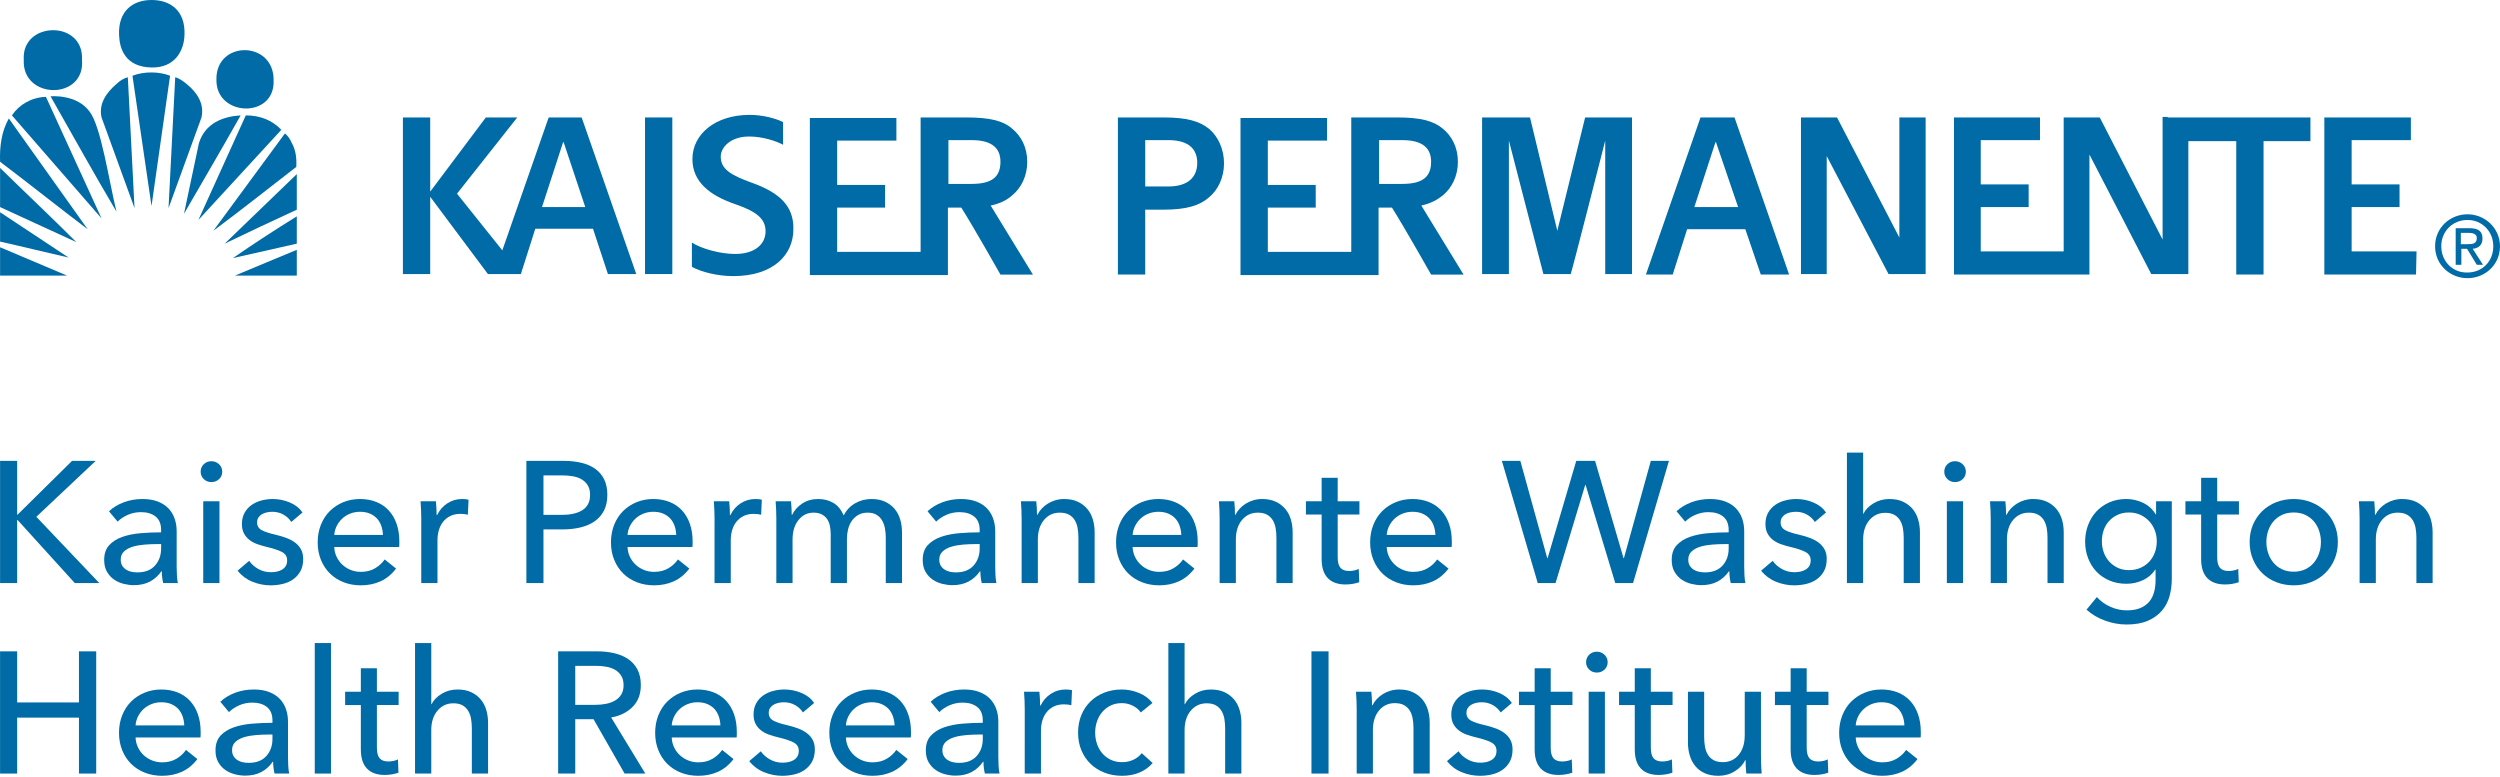 <svg clip-rule="evenodd" fill-rule="evenodd" stroke-linejoin="round" stroke-miterlimit="2" viewBox="0 0 1750 544" xmlns="http://www.w3.org/2000/svg" xmlns:xlink="http://www.w3.org/1999/xlink"><clipPath id="a"><path clip-rule="evenodd" d="m0 0h1749.95v543.062h-1749.95z"/></clipPath><path d="m0 0h1749.95v543.062h-1749.95z" fill="none"/><g clip-path="url(#a)" fill="#006ba6" fill-rule="nonzero"><path d="m130.586 58.776c-2.163-1.803-5.048-3.966-7.933-4.687l-4.687 91.59 23.077-63.464c2.164-9.736-3.245-17.669-10.457-23.439"/><path d="m92.724 53.007 13.342 91.229 12.981-91.229c-7.572-2.885-17.669-3.245-26.323 0"/><path d="m81.546 58.776c-7.212 6.13-12.621 14.063-10.457 23.439l23.078 63.464-4.688-91.59c-2.885.721-5.77 2.524-7.933 4.687"/><path d="m35.39 67.43c15.145 26.684 31.011 55.171 46.156 80.773-5.409-22.357-10.818-59.498-18.751-69.955-9.015-12.62-27.405-10.818-27.405-10.818"/><path d="m8.346 80.772 62.743 72.119-38.944-85.1c-10.097.361-18.751 5.409-23.799 12.981"/><path d="m139.24 100.244-10.457 49.401c13.342-23.078 26.684-45.795 39.665-68.873-12.26.722-24.88 5.409-29.208 19.472"/><path d="m172.054 80.772-33.174 73.2 58.055-63.103c-6.491-6.851-15.145-10.097-24.881-10.097"/><path d="m.052 113.226c20.554 15.505 40.747 31.732 61.301 47.237l-55.171-77.527c-5.048 9.015-6.49 19.111-6.13 30.29"/><path d="m204.147 99.884c-1.082-2.524-2.524-4.688-4.688-6.491l-50.122 68.152c19.833-14.785 38.944-29.929 58.055-44.714.361-6.13-.36-11.899-3.245-16.947"/><path d="m.052 144.958 53.368 24.52c-17.669-17.669-35.699-34.617-53.368-51.925v27.405"/><path d="m207.753 146.76v-24.88l-50.483 48.679c17.308-8.293 33.174-15.866 50.483-23.799"/><path d="m.052 169.117c16.227 3.606 33.535 7.933 47.959 11.178l-47.959-31.732v20.554"/><path d="m207.753 170.559v-19.111c-15.145 9.376-30.65 19.472-44.714 29.208z"/><path d="m.052 192.916h46.877l-46.877-19.832v19.832"/><path d="m207.753 192.916v-18.029c-15.506 6.49-28.848 11.899-43.271 18.029z"/><path d="m191.526 56.252c.361-28.126-40.747-28.126-40.025-.36-.361 25.962 41.107 27.404 40.025.36"/><path d="m57.386 41.829c1.443-28.127-42.549-27.045-40.746 0-1.443 28.126 43.27 28.486 40.746 0"/><path d="m106.066 47.237c16.227.361 22.717-11.539 23.078-22.717.721-17.308-10.097-24.52-23.078-24.52s-23.438 7.572-22.717 24.52c.36 9.736 4.327 22.357 22.717 22.717"/><path d="m451.512 82.215h19.111v109.62h-19.111z"/><path d="m384.082 82.215-32.453 93.032-31.732-39.665 42.189-53.367h-21.996l-38.944 51.925v-51.925h-19.112v109.619h19.112v-54.088l40.386 54.088h23.078l10.096-31.732h40.387l10.457 31.732h19.832l-38.222-109.619zm-4.688 62.743 14.784-45.435h.361l15.145 45.435z"/><path d="m1090.12 161.545-19.112-79.33h-33.535v109.619h18.751v-93.393l24.16 93.393h19.111c.361 0 24.16-93.393 24.16-93.393v93.393h18.75v-109.619h-32.813z"/><path d="m1190.36 82.215-38.223 109.98h18.751l10.097-31.732h40.746l10.818 31.732h19.833l-38.223-109.98zm-4.327 62.743 14.784-45.435h.361l15.505 45.435z"/><path d="m1329.91 166.954-43.992-84.739h-25.242v109.619h18.03v-82.575l43.271 82.575h25.962v-109.619h-18.39v84.739"/><path d="m1691.58 175.968h-45.434v-31.01h33.535v-15.866h-33.535v-31.011h41.468v-15.866h-60.579v109.98h64.185z"/><path d="m1517.42 81.854h-3.606v85.821l-43.992-85.46h-25.241v93.753h-58.056v-31.01h33.535v-15.866h-33.535v-31.011h41.468v-15.866h-60.218v109.98h94.835v-84.018l43.271 83.657h25.963v-93.032h33.534v93.393h19.112v-93.393h32.814v-16.587h-99.884"/><path d="m1010.07 136.664c6.131-5.048 10.458-13.342 10.458-23.438 0-10.097-4.327-18.03-10.458-23.078-6.851-5.77-16.226-7.933-32.092-7.933h-32.093v94.114h-58.415v-31.011h33.535v-15.866h-33.535v-31.011h41.468v-15.866h-60.58v109.981h96.639v-47.238h9.375c8.654 13.703 27.405 46.877 27.405 46.877h22.717l-29.568-48.319c6.49-1.443 11.178-3.967 15.144-7.212zm-44.713-7.572v-31.011h16.227c14.423 0 20.193 5.769 20.193 15.145 0 10.457-5.77 15.505-20.193 15.505h-16.227z"/><path d="m708.614 136.664c6.13-5.048 10.457-13.342 10.457-23.438 0-10.097-4.327-18.03-10.457-23.078-6.491-5.77-16.227-7.933-32.093-7.933h-32.093v94.114h-58.415v-31.011h33.535v-15.866h-33.535v-31.011h41.468v-15.866h-60.58v109.981h96.639v-47.238h9.375c8.654 13.703 27.405 46.877 27.405 46.877h22.717l-29.568-48.319c6.851-1.443 11.539-3.967 15.145-7.212zm-44.714-7.572v-31.011h16.227c14.423 0 20.193 5.769 20.193 15.145 0 10.457-5.77 15.505-20.193 15.505h-16.227z"/><path d="m846.72 90.508c-6.851-5.769-16.227-8.293-32.093-8.293h-32.092v109.98h19.111v-45.435h12.981c15.866 0 25.242-2.884 31.732-8.654 6.13-5.048 10.457-13.702 10.457-23.799 0-10.096-4.327-18.75-10.096-23.799zm-28.847 40.026h-16.227v-32.453h16.227c14.423 0 20.193 6.49 20.193 15.866 0 10.096-6.491 16.587-20.193 16.587z"/><path d="m526.515 128.01c-15.145-5.409-21.996-9.736-21.996-18.39 0-6.491 6.851-14.063 19.833-14.063 9.736 0 19.111 3.245 23.799 5.769v-15.866c-5.049-2.524-14.063-5.048-23.439-5.048-23.799 0-40.025 13.342-40.025 31.011 0 15.866 12.26 25.602 30.65 31.732 14.423 5.048 20.553 10.096 20.553 18.75 0 9.376-7.933 15.866-21.274 15.866-10.458 0-23.439-3.606-30.29-7.933v16.948c6.491 3.606 18.03 6.491 28.847 6.491 28.487 0 42.189-15.145 42.189-32.814.361-16.227-9.736-25.602-28.847-32.453"/><path d="m1708.89 172.362c0-10.457 7.933-18.39 18.39-18.39 10.096 0 18.029 7.933 18.029 18.39 0 10.818-7.933 18.391-18.029 18.391-10.097.36-18.39-7.573-18.39-18.391zm18.39 22.357c12.26 0 22.717-9.375 22.717-22.357 0-12.62-10.457-22.356-22.717-22.356s-22.717 9.375-22.717 22.356c0 12.982 10.457 22.357 22.717 22.357zm-4.688-20.554h4.327l6.851 11.179h4.328l-7.212-11.179c3.966-.36 6.851-2.524 6.851-7.211 0-5.049-2.885-7.212-9.015-7.212h-9.736v25.602h3.967v-11.179zm0-3.245v-7.933h5.409c2.885 0 5.769.721 5.769 3.606 0 3.966-2.884 4.327-6.13 4.327z"/><path d="m12.009 360.308h.242l38.183-37.7h16.554l-41.566 39.15 44.104 46.4h-17.158l-40.117-44.225h-.242v44.225h-11.962v-85.55h11.962z"/><path d="m112.784 371.062c0-4.269-1.289-7.431-3.866-9.485-2.578-2.054-6.002-3.081-10.271-3.081-3.222 0-6.263.624-9.123 1.873-2.86 1.248-5.256 2.839-7.19 4.773l-6.041-7.25c2.819-2.659 6.263-4.753 10.331-6.284 4.068-1.53 8.438-2.296 13.11-2.296 4.109 0 7.673.584 10.694 1.753 3.021 1.168 5.498 2.759 7.431 4.772 1.934 2.014 3.384 4.391 4.35 7.13.967 2.739 1.45 5.679 1.45 8.82v25.013c0 1.933.061 3.967.182 6.102.12 2.135.342 3.887.664 5.256h-10.271c-.644-2.739-.966-5.477-.966-8.216h-.363c-2.094 3.061-4.733 5.437-7.914 7.129-3.182 1.691-6.948 2.537-11.298 2.537-2.256 0-4.612-.302-7.069-.906s-4.693-1.591-6.706-2.96c-2.014-1.37-3.686-3.182-5.015-5.438-1.329-2.255-1.994-5.035-1.994-8.337 0-4.35 1.168-7.794 3.504-10.332 2.337-2.537 5.398-4.47 9.184-5.8 3.786-1.329 8.055-2.195 12.808-2.598 4.753-.402 9.546-.604 14.379-.604zm-2.779 9.788c-2.819 0-5.739.121-8.76.362-3.021.242-5.76.725-8.217 1.45s-4.491 1.813-6.102 3.263-2.417 3.383-2.417 5.8c0 1.692.343 3.101 1.027 4.229.685 1.128 1.591 2.054 2.719 2.779s2.376 1.229 3.746 1.511c1.369.282 2.779.423 4.229.423 5.317 0 9.405-1.591 12.265-4.773 2.859-3.182 4.289-7.19 4.289-12.023v-3.021z"/><path d="m153.626 408.158h-11.358v-57.275h11.358zm1.933-77.937c0 2.094-.745 3.826-2.235 5.196-1.49 1.369-3.283 2.054-5.377 2.054-2.095 0-3.867-.705-5.317-2.115s-2.175-3.121-2.175-5.135c0-2.095.725-3.847 2.175-5.256 1.45-1.41 3.222-2.115 5.317-2.115 2.094 0 3.887.705 5.377 2.115 1.49 1.409 2.235 3.161 2.235 5.256z"/><path d="m203.893 365.383c-1.289-2.094-3.102-3.806-5.438-5.135s-4.954-1.994-7.854-1.994c-1.289 0-2.578.141-3.867.423s-2.437.725-3.443 1.329c-1.007.604-1.813 1.37-2.417 2.296s-.906 2.074-.906 3.444c0 2.416 1.087 4.209 3.262 5.377s5.438 2.235 9.788 3.202c2.738.644 5.276 1.41 7.612 2.296s4.37 1.994 6.102 3.323 3.081 2.92 4.048 4.773c.967 1.852 1.45 4.027 1.45 6.525 0 3.383-.644 6.243-1.933 8.579s-3.001 4.249-5.136 5.739c-2.134 1.491-4.571 2.558-7.31 3.202-2.739.645-5.558.967-8.458.967-4.35 0-8.6-.846-12.748-2.537-4.149-1.692-7.593-4.27-10.332-7.734l8.096-6.887c1.531 2.255 3.645 4.148 6.344 5.679s5.659 2.296 8.881 2.296c1.45 0 2.84-.141 4.169-.423s2.538-.745 3.625-1.39c1.088-.644 1.953-1.49 2.598-2.537.644-1.047.967-2.377.967-3.988 0-2.658-1.269-4.632-3.807-5.921-2.537-1.288-6.263-2.497-11.177-3.625-1.933-.483-3.887-1.067-5.86-1.752-1.974-.684-3.766-1.631-5.377-2.839-1.611-1.209-2.92-2.719-3.927-4.531-1.007-1.813-1.511-4.048-1.511-6.707 0-3.061.625-5.699 1.873-7.914 1.249-2.216 2.88-4.028 4.894-5.438s4.31-2.457 6.887-3.141c2.578-.685 5.237-1.028 7.975-1.028 4.109 0 8.076.806 11.903 2.417 3.826 1.611 6.786 3.947 8.881 7.008z"/><path d="m268.055 374.446c-.08-2.256-.463-4.37-1.148-6.344s-1.691-3.685-3.021-5.135c-1.329-1.45-2.98-2.598-4.954-3.444-1.973-.846-4.289-1.269-6.948-1.269-2.416 0-4.692.423-6.827 1.269s-3.987 1.994-5.558 3.444-2.86 3.161-3.867 5.135-1.591 4.088-1.752 6.344zm11.479 4.591v1.934c0 .644-.04 1.289-.121 1.933h-45.433c.081 2.417.624 4.692 1.631 6.827s2.357 3.988 4.048 5.559c1.692 1.57 3.645 2.799 5.861 3.685 2.215.886 4.571 1.329 7.068 1.329 3.867 0 7.21-.846 10.03-2.537 2.819-1.692 5.034-3.746 6.645-6.163l7.975 6.404c-3.061 4.028-6.666 6.988-10.814 8.882-4.149 1.893-8.761 2.839-13.836 2.839-4.35 0-8.377-.725-12.083-2.175-3.705-1.45-6.887-3.484-9.546-6.102-2.658-2.618-4.753-5.78-6.283-9.485-1.531-3.706-2.296-7.814-2.296-12.325 0-4.431.745-8.519 2.236-12.265 1.49-3.746 3.564-6.948 6.222-9.606 2.659-2.659 5.8-4.733 9.425-6.223s7.532-2.236 11.721-2.236 7.995.685 11.419 2.055c3.424 1.369 6.324 3.343 8.7 5.92 2.376 2.578 4.209 5.7 5.498 9.365s1.933 7.794 1.933 12.385z"/><path d="m294.88 363.208c0-1.53-.04-3.504-.121-5.921-.08-2.416-.201-4.551-.362-6.404h10.754c.161 1.45.282 3.122.362 5.015.081 1.893.121 3.444.121 4.652h.363c1.611-3.383 3.967-6.102 7.069-8.156 3.101-2.054 6.585-3.082 10.452-3.082 1.772 0 3.262.162 4.47.484l-.483 10.512c-1.611-.402-3.343-.604-5.196-.604-2.739 0-5.115.504-7.129 1.511-2.014 1.006-3.685 2.356-5.014 4.047-1.33 1.692-2.316 3.646-2.961 5.861-.644 2.215-.967 4.531-.967 6.948v30.087h-11.358z"/><path d="m368.468 322.608h26.1c4.591 0 8.78.463 12.566 1.39 3.786.926 7.009 2.356 9.667 4.289 2.658 1.934 4.712 4.391 6.162 7.371 1.45 2.981 2.175 6.566 2.175 10.754 0 4.27-.785 7.935-2.356 10.996s-3.746 5.559-6.525 7.492-6.082 3.363-9.908 4.29c-3.827.926-7.955 1.389-12.386 1.389h-13.533v37.579h-11.962zm11.962 37.821h12.688c2.9 0 5.578-.262 8.035-.785 2.457-.524 4.572-1.329 6.344-2.417 1.772-1.087 3.141-2.517 4.108-4.29.967-1.772 1.45-3.947 1.45-6.525 0-2.577-.503-4.732-1.51-6.464s-2.377-3.142-4.109-4.229c-1.732-1.088-3.806-1.853-6.223-2.296-2.416-.443-5.034-.665-7.854-.665h-12.929z"/><path d="m473.351 374.446c-.081-2.256-.463-4.37-1.148-6.344s-1.692-3.685-3.021-5.135-2.98-2.598-4.954-3.444-4.29-1.269-6.948-1.269c-2.417 0-4.692.423-6.827 1.269s-3.987 1.994-5.558 3.444-2.86 3.161-3.867 5.135-1.591 4.088-1.752 6.344zm11.479 4.591v1.934c0 .644-.04 1.289-.121 1.933h-45.433c.08 2.417.624 4.692 1.631 6.827s2.356 3.988 4.048 5.559c1.692 1.57 3.645 2.799 5.861 3.685 2.215.886 4.571 1.329 7.068 1.329 3.867 0 7.21-.846 10.029-2.537 2.82-1.692 5.035-3.746 6.646-6.163l7.975 6.404c-3.061 4.028-6.666 6.988-10.814 8.882-4.149 1.893-8.761 2.839-13.836 2.839-4.35 0-8.378-.725-12.083-2.175-3.706-1.45-6.888-3.484-9.546-6.102s-4.753-5.78-6.283-9.485c-1.531-3.706-2.296-7.814-2.296-12.325 0-4.431.745-8.519 2.235-12.265 1.491-3.746 3.565-6.948 6.223-9.606 2.659-2.659 5.8-4.733 9.425-6.223s7.532-2.236 11.721-2.236 7.995.685 11.419 2.055c3.423 1.369 6.323 3.343 8.7 5.92 2.376 2.578 4.209 5.7 5.498 9.365s1.933 7.794 1.933 12.385z"/><path d="m500.176 363.208c0-1.53-.04-3.504-.121-5.921-.08-2.416-.201-4.551-.362-6.404h10.754c.161 1.45.282 3.122.362 5.015.081 1.893.121 3.444.121 4.652h.363c1.611-3.383 3.967-6.102 7.068-8.156 3.102-2.054 6.586-3.082 10.452-3.082 1.773 0 3.263.162 4.471.484l-.483 10.512c-1.611-.402-3.343-.604-5.196-.604-2.739 0-5.115.504-7.129 1.511-2.014 1.006-3.685 2.356-5.015 4.047-1.329 1.692-2.316 3.646-2.96 5.861-.645 2.215-.967 4.531-.967 6.948v30.087h-11.358z"/><path d="m554.551 360.308c1.45-3.061 3.766-5.659 6.948-7.793 3.182-2.135 6.948-3.203 11.298-3.203 3.866 0 7.35.887 10.452 2.659 3.101 1.772 5.538 4.712 7.31 8.821 1.934-3.706 4.632-6.546 8.096-8.519 3.464-1.974 7.25-2.961 11.358-2.961 3.706 0 6.888.625 9.546 1.873 2.659 1.249 4.874 2.921 6.646 5.015s3.081 4.551 3.927 7.371c.846 2.819 1.269 5.84 1.269 9.062v35.525h-11.358v-31.779c0-2.336-.202-4.551-.605-6.646-.402-2.094-1.087-3.947-2.054-5.558-.966-1.611-2.255-2.9-3.866-3.867-1.612-.966-3.666-1.45-6.163-1.45-2.578 0-4.793.544-6.646 1.632-1.853 1.087-3.363 2.497-4.531 4.229s-2.014 3.685-2.537 5.86c-.524 2.175-.786 4.39-.786 6.646v30.933h-11.358v-34.075c0-2.255-.202-4.309-.604-6.162-.403-1.853-1.088-3.444-2.055-4.773-.966-1.329-2.215-2.377-3.745-3.142-1.531-.765-3.424-1.148-5.68-1.148-4.188 0-7.672 1.712-10.452 5.136-2.779 3.423-4.168 7.995-4.168 13.714v30.45h-11.359v-44.95c0-1.53-.04-3.504-.121-5.921-.08-2.416-.201-4.551-.362-6.404h10.754c.161 1.45.282 3.082.363 4.894.08 1.813.12 3.323.12 4.531z"/><path d="m685.776 371.062c0-4.269-1.289-7.431-3.867-9.485s-6.001-3.081-10.271-3.081c-3.222 0-6.263.624-9.122 1.873-2.86 1.248-5.257 2.839-7.19 4.773l-6.042-7.25c2.82-2.659 6.263-4.753 10.332-6.284 4.068-1.53 8.438-2.296 13.11-2.296 4.108 0 7.673.584 10.694 1.753 3.021 1.168 5.498 2.759 7.431 4.772 1.933 2.014 3.383 4.391 4.35 7.13s1.45 5.679 1.45 8.82v25.013c0 1.933.06 3.967.181 6.102s.343 3.887.665 5.256h-10.271c-.645-2.739-.967-5.477-.967-8.216h-.362c-2.095 3.061-4.733 5.437-7.915 7.129-3.182 1.691-6.948 2.537-11.298 2.537-2.255 0-4.612-.302-7.068-.906-2.457-.604-4.693-1.591-6.707-2.96-2.014-1.37-3.685-3.182-5.014-5.438-1.329-2.255-1.994-5.035-1.994-8.337 0-4.35 1.168-7.794 3.504-10.332 2.336-2.537 5.397-4.47 9.183-5.8 3.787-1.329 8.056-2.195 12.809-2.598 4.753-.402 9.546-.604 14.379-.604zm-2.779 9.788c-2.82 0-5.74.121-8.761.362-3.02.242-5.759.725-8.216 1.45s-4.491 1.813-6.102 3.263c-1.612 1.45-2.417 3.383-2.417 5.8 0 1.692.342 3.101 1.027 4.229s1.591 2.054 2.719 2.779 2.376 1.229 3.746 1.511c1.369.282 2.779.423 4.229.423 5.316 0 9.405-1.591 12.264-4.773 2.86-3.182 4.29-7.19 4.29-12.023v-3.021z"/><path d="m725.409 350.883c.161 1.45.282 3.082.363 4.894.08 1.813.121 3.323.121 4.531h.362c.725-1.53 1.712-2.96 2.961-4.289 1.248-1.329 2.678-2.498 4.289-3.504 1.611-1.007 3.383-1.793 5.317-2.357 1.933-.564 3.947-.846 6.041-.846 3.706 0 6.888.625 9.546 1.873 2.659 1.249 4.874 2.921 6.646 5.015s3.081 4.551 3.927 7.371c.846 2.819 1.269 5.84 1.269 9.062v35.525h-11.358v-31.779c0-2.336-.182-4.551-.544-6.646-.363-2.094-1.027-3.947-1.994-5.558s-2.296-2.9-3.987-3.867c-1.692-.966-3.867-1.45-6.525-1.45-4.512 0-8.197 1.712-11.057 5.136-2.859 3.423-4.289 7.995-4.289 13.714v30.45h-11.359v-44.95c0-1.53-.04-3.504-.12-5.921-.081-2.416-.202-4.551-.363-6.404z"/><path d="m826.909 374.446c-.08-2.256-.463-4.37-1.148-6.344-.684-1.974-1.691-3.685-3.02-5.135-1.33-1.45-2.981-2.598-4.955-3.444-1.973-.846-4.289-1.269-6.948-1.269-2.416 0-4.692.423-6.827 1.269-2.134.846-3.987 1.994-5.558 3.444s-2.86 3.161-3.867 5.135-1.591 4.088-1.752 6.344zm11.479 4.591v1.934c0 .644-.04 1.289-.12 1.933h-45.434c.081 2.417.625 4.692 1.632 6.827 1.006 2.135 2.356 3.988 4.047 5.559 1.692 1.57 3.646 2.799 5.861 3.685s4.571 1.329 7.069 1.329c3.866 0 7.209-.846 10.029-2.537 2.819-1.692 5.034-3.746 6.646-6.163l7.975 6.404c-3.062 4.028-6.666 6.988-10.815 8.882-4.149 1.893-8.76 2.839-13.835 2.839-4.35 0-8.378-.725-12.084-2.175-3.705-1.45-6.887-3.484-9.546-6.102-2.658-2.618-4.752-5.78-6.283-9.485-1.53-3.706-2.296-7.814-2.296-12.325 0-4.431.745-8.519 2.236-12.265 1.49-3.746 3.564-6.948 6.223-9.606 2.658-2.659 5.8-4.733 9.425-6.223s7.532-2.236 11.72-2.236c4.189 0 7.996.685 11.419 2.055 3.424 1.369 6.324 3.343 8.7 5.92 2.377 2.578 4.209 5.7 5.498 9.365s1.933 7.794 1.933 12.385z"/><path d="m864.005 350.883c.161 1.45.282 3.082.363 4.894.08 1.813.12 3.323.12 4.531h.363c.725-1.53 1.712-2.96 2.96-4.289 1.249-1.329 2.679-2.498 4.29-3.504 1.611-1.007 3.383-1.793 5.317-2.357 1.933-.564 3.947-.846 6.041-.846 3.706 0 6.888.625 9.546 1.873 2.658 1.249 4.874 2.921 6.646 5.015s3.081 4.551 3.927 7.371c.846 2.819 1.269 5.84 1.269 9.062v35.525h-11.359v-31.779c0-2.336-.181-4.551-.543-6.646-.363-2.094-1.027-3.947-1.994-5.558s-2.296-2.9-3.988-3.867c-1.691-.966-3.866-1.45-6.525-1.45-4.511 0-8.196 1.712-11.056 5.136-2.86 3.423-4.289 7.995-4.289 13.714v30.45h-11.359v-44.95c0-1.53-.04-3.504-.121-5.921-.08-2.416-.201-4.551-.362-6.404z"/><path d="m951.609 360.187h-15.225v29.846c0 3.464.645 5.941 1.934 7.432 1.288 1.49 3.343 2.235 6.162 2.235 1.047 0 2.175-.121 3.383-.363 1.209-.241 2.296-.604 3.263-1.087l.362 9.304c-1.369.483-2.879.866-4.531 1.148-1.651.282-3.363.423-5.135.423-5.397 0-9.526-1.49-12.386-4.471-2.859-2.98-4.289-7.451-4.289-13.412v-31.055h-10.996v-9.304h10.996v-16.433h11.237v16.433h15.225z"/><path d="m1004.78 374.446c-.081-2.256-.463-4.37-1.148-6.344s-1.692-3.685-3.021-5.135-2.98-2.598-4.954-3.444-4.29-1.269-6.948-1.269c-2.417 0-4.692.423-6.827 1.269s-3.987 1.994-5.558 3.444-2.86 3.161-3.867 5.135-1.591 4.088-1.752 6.344zm11.479 4.591v1.934c0 .644-.04 1.289-.121 1.933h-45.433c.08 2.417.624 4.692 1.631 6.827s2.356 3.988 4.048 5.559c1.692 1.57 3.645 2.799 5.861 3.685 2.215.886 4.571 1.329 7.068 1.329 3.867 0 7.21-.846 10.029-2.537 2.82-1.692 5.035-3.746 6.646-6.163l7.975 6.404c-3.061 4.028-6.666 6.988-10.814 8.882-4.149 1.893-8.761 2.839-13.836 2.839-4.35 0-8.378-.725-12.083-2.175-3.706-1.45-6.888-3.484-9.546-6.102s-4.753-5.78-6.283-9.485c-1.531-3.706-2.296-7.814-2.296-12.325 0-4.431.745-8.519 2.235-12.265 1.491-3.746 3.565-6.948 6.223-9.606 2.659-2.659 5.8-4.733 9.425-6.223s7.532-2.236 11.721-2.236 7.995.685 11.419 2.055c3.423 1.369 6.323 3.343 8.7 5.92 2.376 2.578 4.209 5.7 5.498 9.365s1.933 7.794 1.933 12.385z"/><path d="m1083.08 390.758h.242l20.058-68.15h13.171l19.937 68.15h.242l18.85-68.15h12.687l-25.133 85.55h-12.446l-20.783-68.754h-.242l-20.783 68.754h-12.446l-25.133-85.55h12.929z"/><path d="m1210.07 371.062c0-4.269-1.289-7.431-3.867-9.485s-6.001-3.081-10.271-3.081c-3.222 0-6.263.624-9.123 1.873-2.859 1.248-5.256 2.839-7.189 4.773l-6.042-7.25c2.82-2.659 6.263-4.753 10.331-6.284 4.068-1.53 8.439-2.296 13.111-2.296 4.108 0 7.673.584 10.694 1.753 3.02 1.168 5.497 2.759 7.431 4.772 1.933 2.014 3.383 4.391 4.35 7.13.966 2.739 1.45 5.679 1.45 8.82v25.013c0 1.933.06 3.967.181 6.102s.342 3.887.665 5.256h-10.271c-.645-2.739-.967-5.477-.967-8.216h-.362c-2.095 3.061-4.733 5.437-7.915 7.129-3.182 1.691-6.948 2.537-11.298 2.537-2.255 0-4.612-.302-7.069-.906s-4.692-1.591-6.706-2.96c-2.014-1.37-3.685-3.182-5.014-5.438-1.33-2.255-1.994-5.035-1.994-8.337 0-4.35 1.168-7.794 3.504-10.332 2.336-2.537 5.397-4.47 9.183-5.8 3.786-1.329 8.056-2.195 12.809-2.598 4.752-.402 9.545-.604 14.379-.604zm-2.779 9.788c-2.82 0-5.74.121-8.761.362-3.021.242-5.76.725-8.216 1.45-2.457.725-4.491 1.813-6.103 3.263-1.611 1.45-2.416 3.383-2.416 5.8 0 1.692.342 3.101 1.027 4.229s1.591 2.054 2.719 2.779c1.127.725 2.376 1.229 3.745 1.511 1.37.282 2.78.423 4.23.423 5.316 0 9.404-1.591 12.264-4.773s4.29-7.19 4.29-12.023v-3.021z"/><path d="m1270.37 365.383c-1.289-2.094-3.102-3.806-5.438-5.135s-4.954-1.994-7.854-1.994c-1.289 0-2.578.141-3.867.423s-2.437.725-3.443 1.329c-1.007.604-1.813 1.37-2.417 2.296s-.906 2.074-.906 3.444c0 2.416 1.087 4.209 3.262 5.377s5.438 2.235 9.788 3.202c2.738.644 5.276 1.41 7.612 2.296s4.37 1.994 6.102 3.323 3.081 2.92 4.048 4.773c.967 1.852 1.45 4.027 1.45 6.525 0 3.383-.644 6.243-1.933 8.579s-3.001 4.249-5.136 5.739c-2.134 1.491-4.571 2.558-7.31 3.202-2.739.645-5.558.967-8.458.967-4.35 0-8.6-.846-12.748-2.537-4.149-1.692-7.593-4.27-10.332-7.734l8.096-6.887c1.531 2.255 3.645 4.148 6.344 5.679s5.659 2.296 8.881 2.296c1.45 0 2.84-.141 4.169-.423s2.538-.745 3.625-1.39c1.088-.644 1.953-1.49 2.598-2.537.644-1.047.967-2.377.967-3.988 0-2.658-1.269-4.632-3.807-5.921-2.537-1.288-6.263-2.497-11.177-3.625-1.933-.483-3.887-1.067-5.86-1.752-1.974-.684-3.766-1.631-5.377-2.839-1.611-1.209-2.92-2.719-3.927-4.531-1.007-1.813-1.511-4.048-1.511-6.707 0-3.061.625-5.699 1.873-7.914 1.249-2.216 2.88-4.028 4.894-5.438s4.31-2.457 6.887-3.141c2.578-.685 5.237-1.028 7.975-1.028 4.109 0 8.076.806 11.903 2.417 3.826 1.611 6.786 3.947 8.881 7.008z"/><path d="m1304.44 359.583c1.369-2.819 3.705-5.236 7.008-7.25s7.008-3.021 11.117-3.021c3.705 0 6.887.625 9.545 1.873 2.659 1.249 4.874 2.921 6.646 5.015s3.082 4.551 3.927 7.371c.846 2.819 1.269 5.84 1.269 9.062v35.525h-11.358v-31.658c0-2.336-.181-4.551-.544-6.646-.362-2.094-1.027-3.947-1.994-5.558-.966-1.611-2.275-2.9-3.927-3.867-1.651-.967-3.806-1.45-6.464-1.45-4.512 0-8.217 1.712-11.117 5.136-2.9 3.423-4.35 7.995-4.35 13.714v30.329h-11.358v-91.35h11.358v42.775z"/><path d="m1374.16 408.158h-11.358v-57.275h11.358zm1.934-77.937c0 2.094-.745 3.826-2.236 5.196-1.49 1.369-3.282 2.054-5.377 2.054-2.094 0-3.866-.705-5.316-2.115s-2.175-3.121-2.175-5.135c0-2.095.725-3.847 2.175-5.256 1.45-1.41 3.222-2.115 5.316-2.115 2.095 0 3.887.705 5.377 2.115 1.491 1.409 2.236 3.161 2.236 5.256z"/><path d="m1403.77 350.883c.161 1.45.282 3.082.362 4.894.081 1.813.121 3.323.121 4.531h.362c.725-1.53 1.712-2.96 2.961-4.289 1.248-1.329 2.678-2.498 4.289-3.504 1.612-1.007 3.384-1.793 5.317-2.357s3.947-.846 6.042-.846c3.705 0 6.887.625 9.546 1.873 2.658 1.249 4.873 2.921 6.645 5.015 1.773 2.094 3.082 4.551 3.928 7.371.845 2.819 1.268 5.84 1.268 9.062v35.525h-11.358v-31.779c0-2.336-.181-4.551-.544-6.646-.362-2.094-1.027-3.947-1.994-5.558-.966-1.611-2.295-2.9-3.987-3.867-1.692-.966-3.867-1.45-6.525-1.45-4.511 0-8.197 1.712-11.056 5.136-2.86 3.423-4.29 7.995-4.29 13.714v30.45h-11.358v-44.95c0-1.53-.041-3.504-.121-5.921-.081-2.416-.201-4.551-.363-6.404z"/><path d="m1467.81 417.946c2.497 2.819 5.619 5.075 9.365 6.766 3.746 1.692 7.592 2.538 11.539 2.538 3.787 0 6.968-.544 9.546-1.631 2.578-1.088 4.652-2.578 6.223-4.471s2.699-4.129 3.384-6.706c.684-2.578 1.027-5.357 1.027-8.338v-7.371h-.242c-2.095 3.223-4.954 5.679-8.579 7.371s-7.492 2.538-11.6 2.538c-4.35 0-8.318-.766-11.902-2.296-3.585-1.531-6.626-3.625-9.123-6.284-2.497-2.658-4.431-5.779-5.8-9.364-1.37-3.585-2.054-7.431-2.054-11.54 0-4.108.684-7.975 2.054-11.6 1.369-3.625 3.303-6.787 5.8-9.485 2.497-2.699 5.518-4.833 9.062-6.404 3.545-1.571 7.492-2.357 11.842-2.357 4.108 0 8.035.887 11.781 2.659s6.706 4.471 8.881 8.096h.242v-9.184h10.996v54.375c0 4.189-.524 8.197-1.571 12.023-1.047 3.827-2.819 7.21-5.317 10.15-2.497 2.94-5.759 5.297-9.787 7.069s-9.022 2.658-14.983 2.658c-4.995 0-10.009-.906-15.044-2.718-5.035-1.813-9.365-4.371-12.99-7.673zm3.504-39.029c0 2.658.423 5.195 1.269 7.612s2.095 4.552 3.746 6.404c1.651 1.853 3.645 3.343 5.981 4.471s4.995 1.692 7.975 1.692c2.9 0 5.559-.524 7.975-1.571 2.417-1.047 4.471-2.477 6.163-4.29 1.691-1.812 3-3.947 3.927-6.404.926-2.457 1.389-5.095 1.389-7.914 0-2.739-.463-5.317-1.389-7.734-.927-2.416-2.256-4.551-3.988-6.404s-3.786-3.323-6.162-4.41c-2.377-1.088-5.015-1.632-7.915-1.632-2.98 0-5.639.544-7.975 1.632-2.336 1.087-4.33 2.537-5.981 4.35-1.651 1.812-2.9 3.947-3.746 6.404s-1.269 5.055-1.269 7.794z"/><path d="m1567.26 360.187h-15.225v29.846c0 3.464.645 5.941 1.933 7.432 1.289 1.49 3.343 2.235 6.163 2.235 1.047 0 2.175-.121 3.383-.363 1.209-.241 2.296-.604 3.263-1.087l.362 9.304c-1.369.483-2.88.866-4.531 1.148s-3.363.423-5.135.423c-5.398 0-9.526-1.49-12.386-4.471-2.86-2.98-4.289-7.451-4.289-13.412v-31.055h-10.996v-9.304h10.996v-16.433h11.237v16.433h15.225z"/><path d="m1636.49 379.4c0 4.431-.786 8.499-2.357 12.204-1.57 3.706-3.745 6.908-6.525 9.606-2.779 2.699-6.061 4.793-9.848 6.284-3.786 1.49-7.854 2.235-12.204 2.235s-8.418-.745-12.204-2.235c-3.786-1.491-7.049-3.585-9.787-6.284-2.739-2.698-4.894-5.9-6.465-9.606-1.571-3.705-2.356-7.773-2.356-12.204s.785-8.479 2.356-12.144 3.726-6.827 6.465-9.485c2.738-2.659 6.001-4.733 9.787-6.223s7.854-2.236 12.204-2.236 8.418.746 12.204 2.236c3.787 1.49 7.069 3.564 9.848 6.223 2.78 2.658 4.955 5.82 6.525 9.485 1.571 3.665 2.357 7.713 2.357 12.144zm-11.842 0c0-2.739-.423-5.357-1.269-7.854s-2.074-4.693-3.685-6.586-3.605-3.403-5.981-4.531c-2.377-1.128-5.096-1.692-8.157-1.692s-5.78.564-8.156 1.692-4.37 2.638-5.981 4.531-2.84 4.089-3.686 6.586c-.845 2.497-1.268 5.115-1.268 7.854s.423 5.357 1.268 7.854c.846 2.497 2.075 4.713 3.686 6.646s3.605 3.464 5.981 4.592c2.376 1.127 5.095 1.691 8.156 1.691s5.78-.564 8.157-1.691c2.376-1.128 4.37-2.659 5.981-4.592s2.839-4.149 3.685-6.646 1.269-5.115 1.269-7.854z"/><path d="m1661.99 350.883c.162 1.45.282 3.082.363 4.894.08 1.813.121 3.323.121 4.531h.362c.725-1.53 1.712-2.96 2.961-4.289 1.248-1.329 2.678-2.498 4.289-3.504 1.611-1.007 3.384-1.793 5.317-2.357s3.947-.846 6.042-.846c3.705 0 6.887.625 9.545 1.873 2.659 1.249 4.874 2.921 6.646 5.015s3.082 4.551 3.927 7.371c.846 2.819 1.269 5.84 1.269 9.062v35.525h-11.358v-31.779c0-2.336-.181-4.551-.544-6.646-.362-2.094-1.027-3.947-1.994-5.558-.966-1.611-2.296-2.9-3.987-3.867-1.692-.966-3.867-1.45-6.525-1.45-4.511 0-8.197 1.712-11.056 5.136-2.86 3.423-4.29 7.995-4.29 13.714v30.45h-11.358v-44.95c0-1.53-.041-3.504-.121-5.921-.081-2.416-.202-4.551-.363-6.404z"/><path d="m.047 455.942h11.962v35.766h43.259v-35.766h12.083v85.55h-12.083v-39.15h-43.259v39.15h-11.962v-85.55z"/><path d="m128.976 507.779c-.081-2.255-.463-4.37-1.148-6.344-.685-1.973-1.692-3.685-3.021-5.135s-2.98-2.598-4.954-3.444-4.29-1.269-6.948-1.269c-2.417 0-4.692.423-6.827 1.269s-3.987 1.994-5.558 3.444-2.86 3.162-3.867 5.135c-1.007 1.974-1.591 4.089-1.752 6.344zm11.479 4.592v1.933c0 .645-.04 1.289-.121 1.933h-45.433c.08 2.417.624 4.693 1.631 6.828 1.007 2.134 2.356 3.987 4.048 5.558s3.645 2.799 5.861 3.685c2.215.886 4.571 1.329 7.068 1.329 3.867 0 7.21-.845 10.029-2.537 2.82-1.692 5.035-3.746 6.646-6.163l7.975 6.405c-3.061 4.027-6.666 6.988-10.814 8.881-4.149 1.893-8.761 2.839-13.836 2.839-4.35 0-8.378-.725-12.083-2.175-3.706-1.45-6.888-3.484-9.546-6.102s-4.753-5.779-6.283-9.485c-1.531-3.706-2.296-7.814-2.296-12.325 0-4.431.745-8.519 2.235-12.265 1.491-3.745 3.565-6.948 6.223-9.606 2.659-2.658 5.8-4.733 9.425-6.223s7.532-2.235 11.721-2.235 7.995.685 11.419 2.054c3.423 1.369 6.323 3.343 8.7 5.921 2.376 2.578 4.209 5.699 5.498 9.364 1.289 3.666 1.933 7.794 1.933 12.386z"/><path d="m190.722 504.396c0-4.27-1.289-7.431-3.867-9.486-2.578-2.054-6.001-3.081-10.271-3.081-3.222 0-6.263.624-9.123 1.873-2.859 1.249-5.256 2.84-7.189 4.773l-6.042-7.25c2.82-2.658 6.263-4.753 10.331-6.283 4.068-1.531 8.439-2.296 13.111-2.296 4.108 0 7.673.584 10.694 1.752 3.02 1.168 5.497 2.759 7.431 4.773 1.933 2.014 3.383 4.39 4.35 7.129.966 2.739 1.45 5.679 1.45 8.821v25.012c0 1.934.06 3.968.181 6.102.121 2.135.342 3.887.665 5.257h-10.271c-.645-2.739-.967-5.478-.967-8.217h-.362c-2.095 3.061-4.733 5.437-7.915 7.129s-6.948 2.538-11.298 2.538c-2.255 0-4.612-.302-7.069-.907-2.457-.604-4.692-1.591-6.706-2.96s-3.685-3.182-5.014-5.438c-1.33-2.255-1.994-5.034-1.994-8.337 0-4.35 1.168-7.794 3.504-10.331 2.336-2.538 5.397-4.471 9.183-5.8s8.056-2.195 12.809-2.598c4.752-.403 9.545-.604 14.379-.604zm-2.779 9.787c-2.82 0-5.74.121-8.761.363-3.021.241-5.76.725-8.216 1.45-2.457.725-4.491 1.812-6.103 3.262-1.611 1.45-2.416 3.384-2.416 5.8 0 1.692.342 3.102 1.027 4.229.685 1.128 1.591 2.055 2.719 2.78 1.127.725 2.376 1.228 3.745 1.51 1.37.282 2.78.423 4.23.423 5.316 0 9.404-1.591 12.264-4.773s4.29-7.19 4.29-12.023v-3.021z"/><path d="m220.326 450.142h11.358v91.35h-11.358z"/><path d="m279.051 493.521h-15.225v29.846c0 3.464.644 5.941 1.933 7.431s3.343 2.235 6.163 2.235c1.047 0 2.175-.121 3.383-.362 1.208-.242 2.296-.604 3.263-1.088l.362 9.304c-1.369.484-2.88.866-4.531 1.148-1.652.282-3.363.423-5.136.423-5.397 0-9.525-1.49-12.385-4.471-2.86-2.98-4.29-7.451-4.29-13.412v-31.054h-10.995v-9.304h10.995v-16.434h11.238v16.434h15.225z"/><path d="m302.13 492.917c1.37-2.82 3.706-5.236 7.008-7.25 3.303-2.014 7.009-3.021 11.117-3.021 3.706 0 6.888.624 9.546 1.873 2.658 1.248 4.874 2.92 6.646 5.014 1.772 2.095 3.081 4.552 3.927 7.371.846 2.82 1.269 5.84 1.269 9.063v35.525h-11.359v-31.659c0-2.336-.181-4.551-.543-6.646-.363-2.094-1.028-3.947-1.994-5.558-.967-1.611-2.276-2.9-3.927-3.867-1.652-.966-3.807-1.45-6.465-1.45-4.511 0-8.217 1.712-11.117 5.136-2.9 3.423-4.35 7.995-4.35 13.714v30.33h-11.358v-91.35h11.358v42.775z"/><path d="m402.663 541.492h-11.962v-85.55h27.429c4.108 0 8.015.423 11.721 1.268 3.705.846 6.948 2.196 9.727 4.048 2.779 1.853 4.974 4.29 6.585 7.311 1.612 3.021 2.417 6.706 2.417 11.056 0 6.283-1.933 11.358-5.8 15.225s-8.861 6.324-14.983 7.371l23.925 39.271h-14.5l-21.75-38.063h-12.809zm0-48.092h13.775c2.82 0 5.438-.242 7.855-.725 2.416-.483 4.531-1.269 6.343-2.356 1.813-1.088 3.243-2.498 4.29-4.229 1.047-1.732 1.571-3.887 1.571-6.465s-.524-4.733-1.571-6.465-2.437-3.121-4.169-4.168c-1.732-1.048-3.766-1.793-6.102-2.236s-4.793-.664-7.371-.664h-14.621z"/><path d="m504.284 507.779c-.08-2.255-.463-4.37-1.148-6.344-.684-1.973-1.691-3.685-3.02-5.135-1.33-1.45-2.981-2.598-4.955-3.444-1.973-.846-4.289-1.269-6.948-1.269-2.416 0-4.692.423-6.827 1.269-2.134.846-3.987 1.994-5.558 3.444s-2.86 3.162-3.867 5.135c-1.007 1.974-1.591 4.089-1.752 6.344zm11.479 4.592v1.933c0 .645-.04 1.289-.12 1.933h-45.434c.081 2.417.625 4.693 1.632 6.828 1.006 2.134 2.356 3.987 4.047 5.558 1.692 1.571 3.646 2.799 5.861 3.685s4.571 1.329 7.069 1.329c3.866 0 7.209-.845 10.029-2.537 2.819-1.692 5.034-3.746 6.646-6.163l7.975 6.405c-3.062 4.027-6.666 6.988-10.815 8.881s-8.76 2.839-13.835 2.839c-4.35 0-8.378-.725-12.084-2.175-3.705-1.45-6.887-3.484-9.546-6.102-2.658-2.618-4.752-5.779-6.283-9.485-1.53-3.706-2.296-7.814-2.296-12.325 0-4.431.745-8.519 2.236-12.265 1.49-3.745 3.564-6.948 6.223-9.606 2.658-2.658 5.8-4.733 9.425-6.223s7.532-2.235 11.72-2.235c4.189 0 7.996.685 11.419 2.054 3.424 1.369 6.324 3.343 8.7 5.921 2.377 2.578 4.209 5.699 5.498 9.364 1.289 3.666 1.933 7.794 1.933 12.386z"/><path d="m562.043 498.717c-1.289-2.095-3.102-3.807-5.438-5.136s-4.954-1.994-7.854-1.994c-1.289 0-2.578.141-3.867.423s-2.437.725-3.443 1.33c-1.007.604-1.813 1.369-2.417 2.295-.604.927-.906 2.075-.906 3.444 0 2.417 1.087 4.209 3.262 5.377s5.438 2.236 9.788 3.202c2.738.645 5.276 1.41 7.612 2.296s4.37 1.994 6.102 3.323 3.081 2.92 4.048 4.773 1.45 4.028 1.45 6.525c0 3.383-.644 6.243-1.933 8.579s-3.001 4.249-5.136 5.74c-2.134 1.49-4.571 2.557-7.31 3.202-2.739.644-5.558.966-8.458.966-4.35 0-8.6-.845-12.748-2.537-4.149-1.692-7.593-4.269-10.332-7.733l8.096-6.888c1.531 2.256 3.645 4.149 6.344 5.679 2.699 1.531 5.659 2.296 8.881 2.296 1.45 0 2.84-.141 4.169-.423s2.538-.745 3.625-1.389c1.088-.645 1.953-1.491 2.598-2.538.644-1.047.967-2.376.967-3.987 0-2.659-1.269-4.632-3.807-5.921-2.537-1.289-6.263-2.497-11.177-3.625-1.933-.484-3.887-1.068-5.86-1.752-1.974-.685-3.766-1.632-5.377-2.84s-2.92-2.719-3.927-4.531c-1.007-1.813-1.511-4.048-1.511-6.706 0-3.061.625-5.7 1.873-7.915 1.249-2.215 2.88-4.028 4.894-5.437 2.014-1.41 4.31-2.457 6.887-3.142 2.578-.685 5.237-1.027 7.975-1.027 4.109 0 8.076.805 11.903 2.416 3.826 1.612 6.786 3.948 8.881 7.009z"/><path d="m626.205 507.779c-.08-2.255-.463-4.37-1.148-6.344-.685-1.973-1.691-3.685-3.021-5.135-1.329-1.45-2.98-2.598-4.954-3.444-1.973-.846-4.289-1.269-6.948-1.269-2.416 0-4.692.423-6.827 1.269s-3.987 1.994-5.558 3.444-2.86 3.162-3.867 5.135c-1.007 1.974-1.591 4.089-1.752 6.344zm11.479 4.592v1.933c0 .645-.04 1.289-.121 1.933h-45.433c.081 2.417.624 4.693 1.631 6.828 1.007 2.134 2.357 3.987 4.048 5.558 1.692 1.571 3.645 2.799 5.861 3.685 2.215.886 4.571 1.329 7.068 1.329 3.867 0 7.21-.845 10.03-2.537 2.819-1.692 5.034-3.746 6.645-6.163l7.975 6.405c-3.061 4.027-6.666 6.988-10.814 8.881-4.149 1.893-8.761 2.839-13.836 2.839-4.35 0-8.377-.725-12.083-2.175-3.705-1.45-6.887-3.484-9.546-6.102-2.658-2.618-4.753-5.779-6.283-9.485-1.531-3.706-2.296-7.814-2.296-12.325 0-4.431.745-8.519 2.236-12.265 1.49-3.745 3.564-6.948 6.222-9.606 2.659-2.658 5.8-4.733 9.425-6.223s7.532-2.235 11.721-2.235 7.995.685 11.419 2.054 6.324 3.343 8.7 5.921 4.209 5.699 5.498 9.364c1.289 3.666 1.933 7.794 1.933 12.386z"/><path d="m687.951 504.396c0-4.27-1.289-7.431-3.867-9.486-2.578-2.054-6.001-3.081-10.271-3.081-3.222 0-6.263.624-9.122 1.873-2.86 1.249-5.257 2.84-7.19 4.773l-6.042-7.25c2.82-2.658 6.263-4.753 10.332-6.283 4.068-1.531 8.438-2.296 13.11-2.296 4.108 0 7.673.584 10.694 1.752s5.498 2.759 7.431 4.773 3.383 4.39 4.35 7.129 1.45 5.679 1.45 8.821v25.012c0 1.934.06 3.968.181 6.102.121 2.135.343 3.887.665 5.257h-10.271c-.645-2.739-.967-5.478-.967-8.217h-.362c-2.095 3.061-4.733 5.437-7.915 7.129s-6.948 2.538-11.298 2.538c-2.255 0-4.612-.302-7.068-.907-2.457-.604-4.693-1.591-6.707-2.96s-3.685-3.182-5.014-5.438c-1.329-2.255-1.994-5.034-1.994-8.337 0-4.35 1.168-7.794 3.504-10.331 2.336-2.538 5.397-4.471 9.183-5.8 3.787-1.329 8.056-2.195 12.809-2.598s9.546-.604 14.379-.604zm-2.779 9.787c-2.82 0-5.74.121-8.761.363-3.02.241-5.759.725-8.216 1.45s-4.491 1.812-6.102 3.262c-1.612 1.45-2.417 3.384-2.417 5.8 0 1.692.342 3.102 1.027 4.229.685 1.128 1.591 2.055 2.719 2.78s2.376 1.228 3.746 1.51c1.369.282 2.779.423 4.229.423 5.316 0 9.405-1.591 12.264-4.773 2.86-3.182 4.29-7.19 4.29-12.023v-3.021z"/><path d="m717.313 496.542c0-1.531-.04-3.505-.12-5.921-.081-2.417-.202-4.552-.363-6.404h10.754c.161 1.45.282 3.121.363 5.014.08 1.893.121 3.444.121 4.652h.362c1.611-3.383 3.967-6.102 7.069-8.156 3.101-2.054 6.585-3.081 10.452-3.081 1.772 0 3.262.161 4.471.483l-.484 10.513c-1.611-.403-3.343-.605-5.195-.605-2.739 0-5.116.504-7.13 1.511-2.013 1.007-3.685 2.356-5.014 4.048-1.329 1.691-2.316 3.645-2.961 5.86-.644 2.215-.966 4.531-.966 6.948v30.088h-11.359z"/><path d="m798.513 498.717c-1.208-1.853-3.02-3.404-5.437-4.652-2.417-1.249-4.995-1.873-7.733-1.873-2.981 0-5.619.564-7.915 1.691-2.296 1.128-4.249 2.638-5.86 4.532-1.612 1.893-2.84 4.088-3.686 6.585s-1.269 5.115-1.269 7.854.423 5.357 1.269 7.854c.846 2.498 2.074 4.693 3.686 6.586 1.611 1.893 3.584 3.403 5.92 4.531 2.337 1.128 4.995 1.692 7.975 1.692 2.9 0 5.539-.564 7.915-1.692s4.33-2.658 5.86-4.592l7.613 6.888c-2.417 2.819-5.438 5.014-9.063 6.585s-7.733 2.356-12.325 2.356c-4.43 0-8.518-.725-12.264-2.175s-6.988-3.484-9.727-6.102-4.894-5.779-6.465-9.485-2.356-7.854-2.356-12.446c0-4.511.765-8.619 2.296-12.325 1.53-3.705 3.665-6.887 6.404-9.546 2.739-2.658 5.981-4.712 9.727-6.162s7.794-2.175 12.144-2.175c4.028 0 8.035.805 12.023 2.416 3.987 1.612 7.149 3.948 9.485 7.009z"/><path d="m829.447 492.917c1.369-2.82 3.705-5.236 7.008-7.25s7.008-3.021 11.117-3.021c3.705 0 6.887.624 9.546 1.873 2.658 1.248 4.873 2.92 6.645 5.014 1.773 2.095 3.082 4.552 3.928 7.371.845 2.82 1.268 5.84 1.268 9.063v35.525h-11.358v-31.659c0-2.336-.181-4.551-.544-6.646-.362-2.094-1.027-3.947-1.994-5.558-.966-1.611-2.275-2.9-3.927-3.867-1.651-.966-3.806-1.45-6.464-1.45-4.511 0-8.217 1.712-11.117 5.136-2.9 3.423-4.35 7.995-4.35 13.714v30.33h-11.358v-91.35h11.358v42.775z"/><path d="m918.018 455.942h11.963v85.55h-11.963z"/><path d="m959.947 484.217c.161 1.45.282 3.081.362 4.893.081 1.813.121 3.323.121 4.532h.363c.725-1.531 1.711-2.961 2.96-4.29s2.678-2.497 4.29-3.504c1.611-1.007 3.383-1.792 5.316-2.356 1.934-.564 3.947-.846 6.042-.846 3.705 0 6.887.624 9.546 1.873 2.658 1.248 4.873 2.92 6.646 5.014 1.772 2.095 3.081 4.552 3.927 7.371.846 2.82 1.268 5.84 1.268 9.063v35.525h-11.358v-31.78c0-2.336-.181-4.551-.544-6.645-.362-2.095-1.027-3.948-1.993-5.559-.967-1.611-2.296-2.9-3.988-3.866-1.692-.967-3.867-1.45-6.525-1.45-4.511 0-8.196 1.711-11.056 5.135s-4.29 7.995-4.29 13.715v30.45h-11.358v-44.95c0-1.531-.04-3.505-.121-5.921-.08-2.417-.201-4.552-.362-6.404z"/><path d="m1050.45 498.717c-1.289-2.095-3.101-3.807-5.438-5.136-2.336-1.329-4.954-1.994-7.854-1.994-1.289 0-2.578.141-3.866.423-1.289.282-2.437.725-3.444 1.33-1.007.604-1.813 1.369-2.417 2.295-.604.927-.906 2.075-.906 3.444 0 2.417 1.087 4.209 3.262 5.377s5.438 2.236 9.788 3.202c2.739.645 5.276 1.41 7.612 2.296 2.337.886 4.371 1.994 6.103 3.323 1.731 1.329 3.081 2.92 4.047 4.773.967 1.853 1.45 4.028 1.45 6.525 0 3.383-.644 6.243-1.933 8.579s-3.001 4.249-5.135 5.74c-2.135 1.49-4.572 2.557-7.311 3.202-2.739.644-5.558.966-8.458.966-4.35 0-8.599-.845-12.748-2.537s-7.592-4.269-10.331-7.733l8.096-6.888c1.53 2.256 3.645 4.149 6.343 5.679 2.699 1.531 5.659 2.296 8.882 2.296 1.45 0 2.839-.141 4.168-.423 1.33-.282 2.538-.745 3.625-1.389 1.088-.645 1.954-1.491 2.598-2.538.645-1.047.967-2.376.967-3.987 0-2.659-1.269-4.632-3.806-5.921-2.538-1.289-6.264-2.497-11.177-3.625-1.934-.484-3.887-1.068-5.861-1.752-1.973-.685-3.766-1.632-5.377-2.84s-2.92-2.719-3.927-4.531c-1.007-1.813-1.51-4.048-1.51-6.706 0-3.061.624-5.7 1.873-7.915 1.248-2.215 2.879-4.028 4.893-5.437 2.014-1.41 4.31-2.457 6.888-3.142s5.236-1.027 7.975-1.027c4.108 0 8.075.805 11.902 2.416 3.826 1.612 6.787 3.948 8.881 7.009z"/><path d="m1100.72 493.521h-15.225v29.846c0 3.464.644 5.941 1.933 7.431s3.343 2.235 6.162 2.235c1.048 0 2.175-.121 3.384-.362 1.208-.242 2.296-.604 3.262-1.088l.363 9.304c-1.37.484-2.88.866-4.531 1.148-1.652.282-3.364.423-5.136.423-5.397 0-9.526-1.49-12.385-4.471-2.86-2.98-4.29-7.451-4.29-13.412v-31.054h-10.996v-9.304h10.996v-16.434h11.238v16.434h15.225z"/><path d="m1123.43 541.492h-11.358v-57.275h11.358zm1.934-77.938c0 2.095-.746 3.827-2.236 5.196s-3.282 2.054-5.377 2.054c-2.094 0-3.867-.705-5.317-2.114-1.45-1.41-2.175-3.122-2.175-5.136 0-2.094.725-3.846 2.175-5.256s3.223-2.115 5.317-2.115c2.095 0 3.887.705 5.377 2.115s2.236 3.162 2.236 5.256z"/><path d="m1170.8 493.521h-15.225v29.846c0 3.464.644 5.941 1.933 7.431s3.343 2.235 6.163 2.235c1.047 0 2.175-.121 3.383-.362 1.208-.242 2.296-.604 3.263-1.088l.362 9.304c-1.369.484-2.88.866-4.531 1.148-1.652.282-3.363.423-5.136.423-5.397 0-9.525-1.49-12.385-4.471-2.86-2.98-4.29-7.451-4.29-13.412v-31.054h-10.995v-9.304h10.995v-16.434h11.238v16.434h15.225z"/><path d="m1222.4 541.492c-.161-1.45-.282-3.082-.363-4.894-.08-1.813-.121-3.323-.121-4.531h-.241c-1.45 3.061-3.887 5.659-7.311 7.793-3.423 2.135-7.23 3.202-11.418 3.202-3.706 0-6.908-.604-9.607-1.812-2.698-1.208-4.914-2.88-6.645-5.015-1.732-2.134-3.021-4.611-3.867-7.431-.846-2.819-1.269-5.84-1.269-9.062v-35.525h11.358v31.658c0 2.336.182 4.571.544 6.706.363 2.135 1.027 4.008 1.994 5.619s2.296 2.9 3.987 3.867c1.692.966 3.867 1.45 6.525 1.45 4.592 0 8.298-1.712 11.117-5.136 2.82-3.423 4.229-7.995 4.229-13.714v-30.45h11.359v44.95c0 1.53.04 3.504.12 5.92.081 2.417.202 4.552.363 6.405z"/><path d="m1279.91 493.521h-15.225v29.846c0 3.464.645 5.941 1.934 7.431s3.343 2.235 6.162 2.235c1.047 0 2.175-.121 3.384-.362 1.208-.242 2.295-.604 3.262-1.088l.363 9.304c-1.37.484-2.88.866-4.532 1.148-1.651.282-3.363.423-5.135.423-5.397 0-9.526-1.49-12.385-4.471-2.86-2.98-4.29-7.451-4.29-13.412v-31.054h-10.996v-9.304h10.996v-16.434h11.237v16.434h15.225z"/><path d="m1333.08 507.779c-.08-2.255-.463-4.37-1.148-6.344-.685-1.973-1.691-3.685-3.021-5.135-1.329-1.45-2.98-2.598-4.954-3.444-1.973-.846-4.289-1.269-6.948-1.269-2.416 0-4.692.423-6.827 1.269s-3.987 1.994-5.558 3.444-2.86 3.162-3.867 5.135c-1.007 1.974-1.591 4.089-1.752 6.344zm11.479 4.592v1.933c0 .645-.04 1.289-.121 1.933h-45.433c.081 2.417.624 4.693 1.631 6.828 1.007 2.134 2.357 3.987 4.048 5.558 1.692 1.571 3.645 2.799 5.861 3.685 2.215.886 4.571 1.329 7.068 1.329 3.867 0 7.21-.845 10.03-2.537 2.819-1.692 5.034-3.746 6.645-6.163l7.975 6.405c-3.061 4.027-6.666 6.988-10.814 8.881-4.149 1.893-8.761 2.839-13.836 2.839-4.35 0-8.377-.725-12.083-2.175-3.705-1.45-6.887-3.484-9.546-6.102-2.658-2.618-4.753-5.779-6.283-9.485-1.531-3.706-2.296-7.814-2.296-12.325 0-4.431.745-8.519 2.236-12.265 1.49-3.745 3.564-6.948 6.222-9.606 2.659-2.658 5.8-4.733 9.425-6.223s7.532-2.235 11.721-2.235 7.995.685 11.419 2.054 6.324 3.343 8.7 5.921 4.209 5.699 5.498 9.364c1.289 3.666 1.933 7.794 1.933 12.386z"/></g></svg>